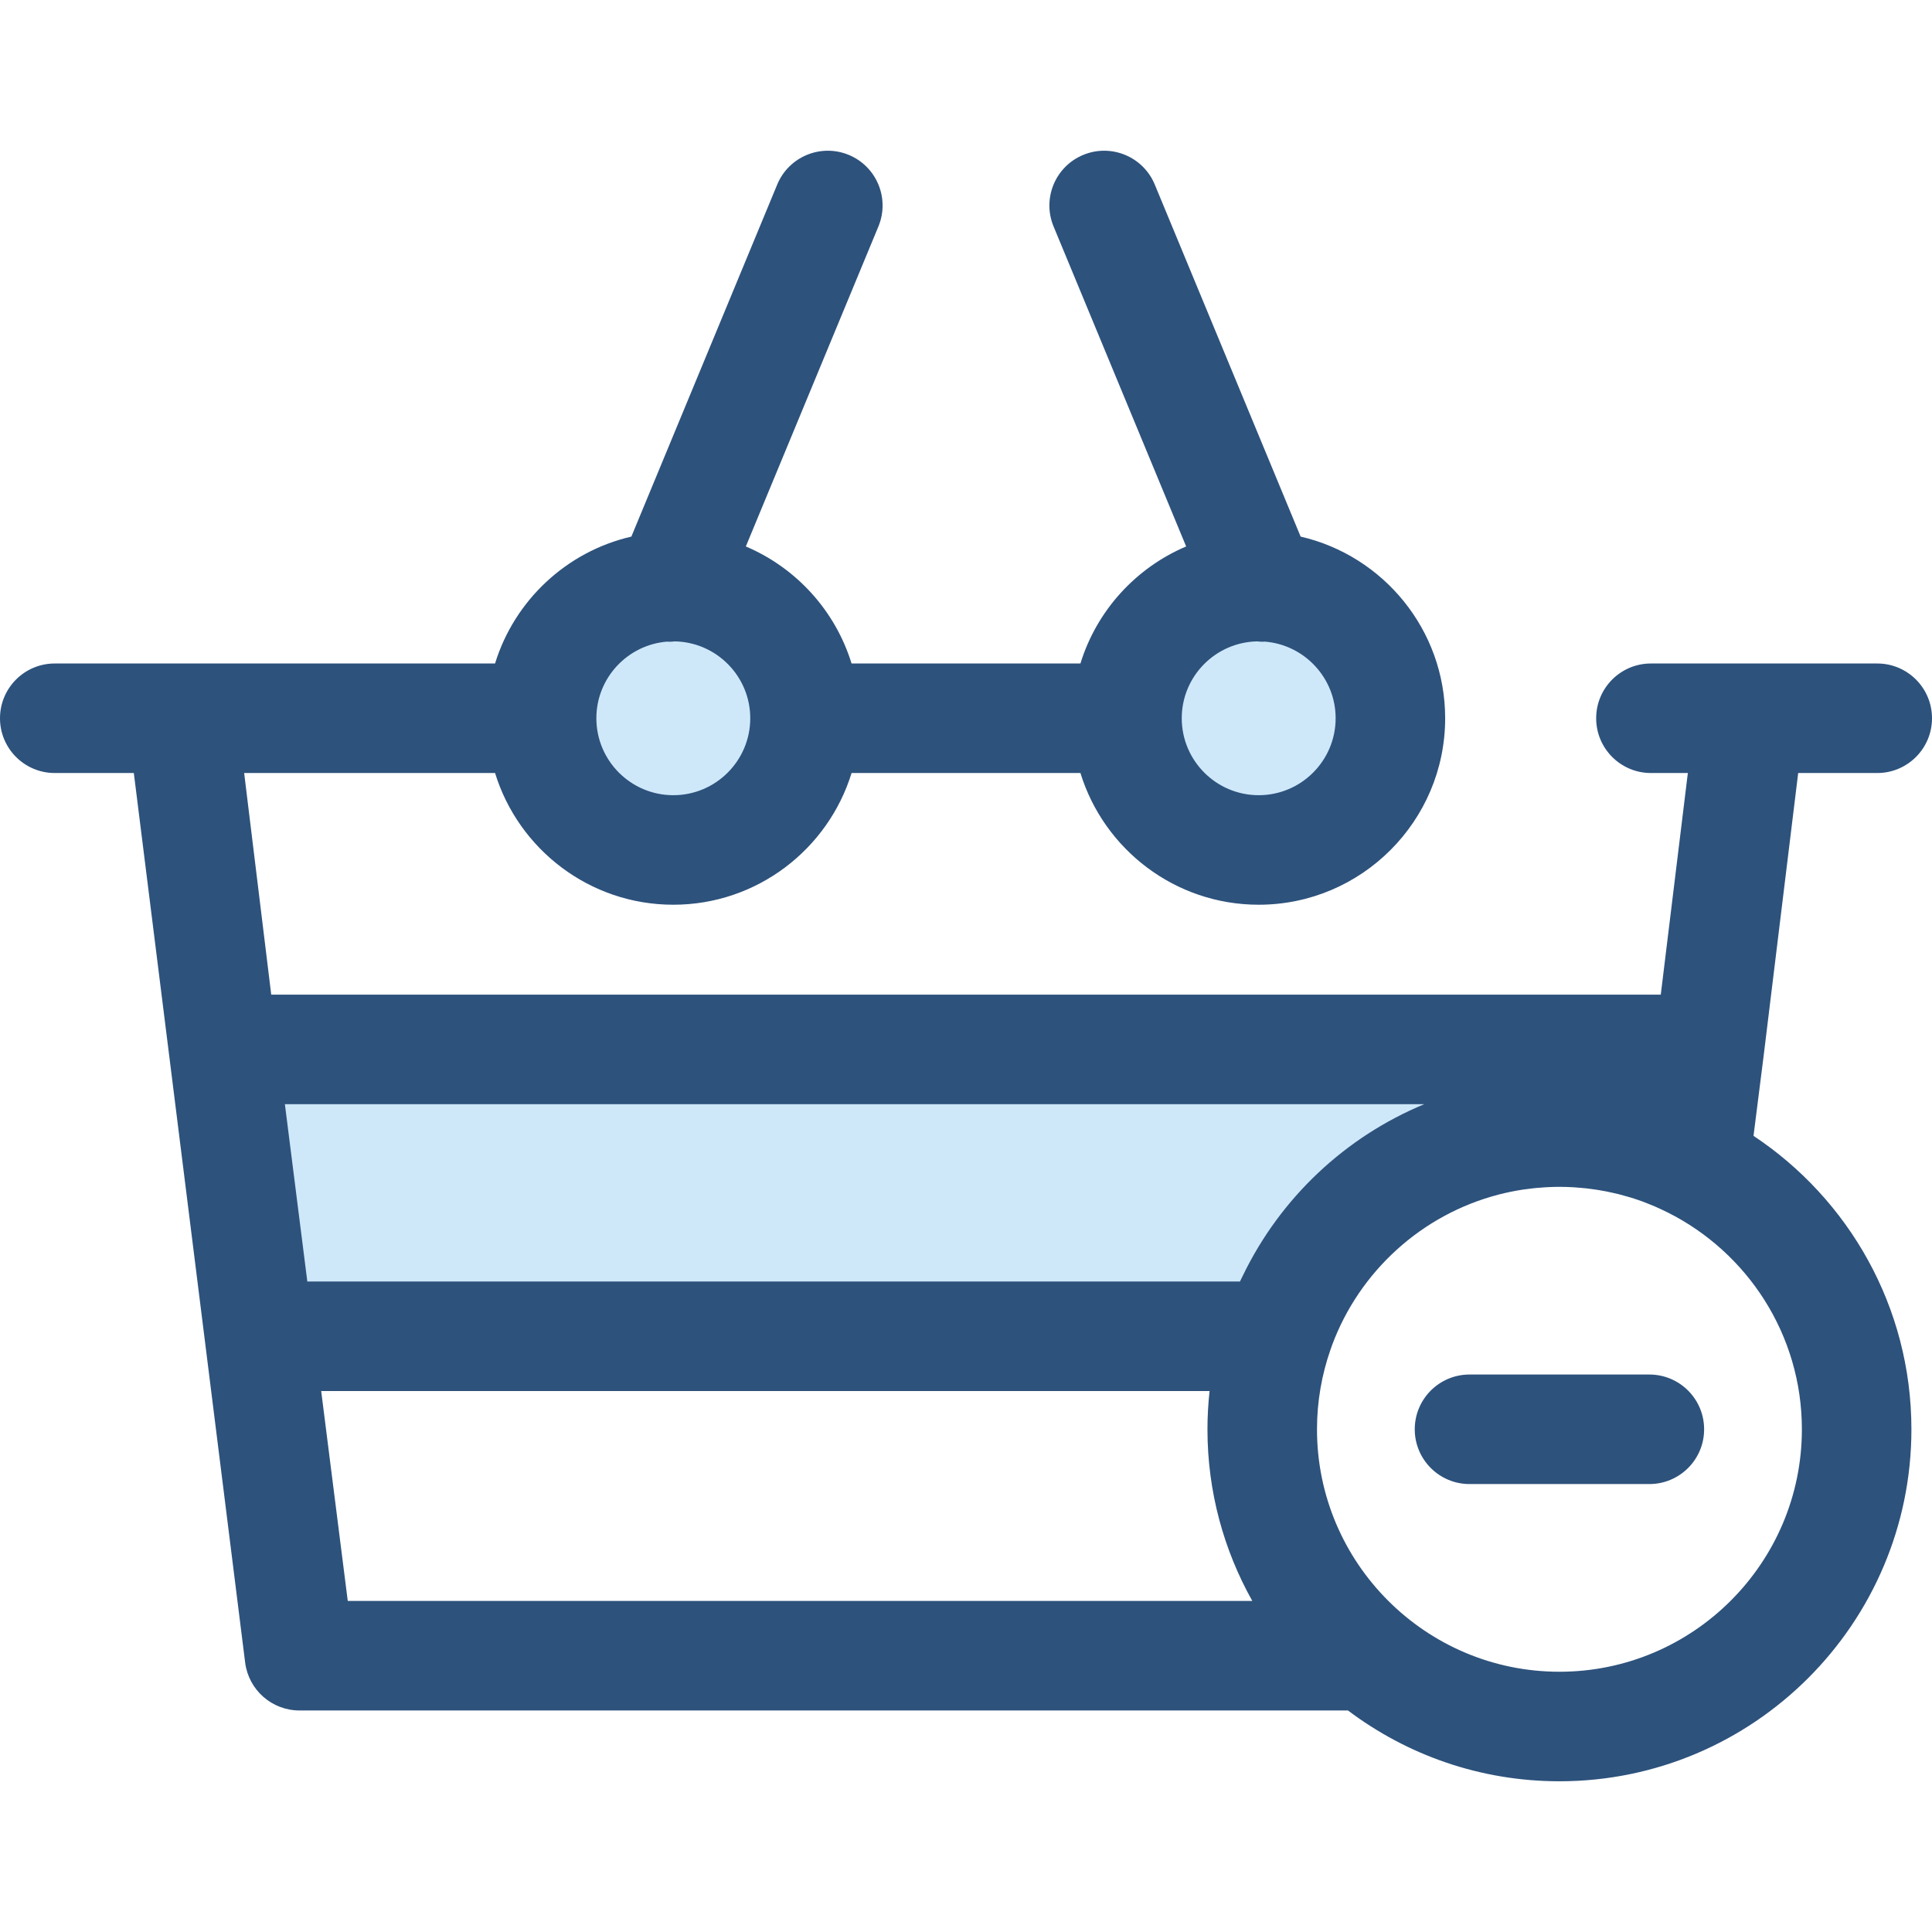 <?xml version="1.0" encoding="iso-8859-1"?>
<!-- Uploaded to: SVG Repo, www.svgrepo.com, Generator: SVG Repo Mixer Tools -->
<svg height="800px" width="800px" version="1.1" id="Layer_1" xmlns="http://www.w3.org/2000/svg" xmlns:xlink="http://www.w3.org/1999/xlink" 
	 viewBox="0 0 512 512" xml:space="preserve">
<g>
	<circle style="fill:#CEE8FA;" cx="333.567" cy="190.352" r="34.904"/>
	<circle style="fill:#CEE8FA;" cx="178.437" cy="190.352" r="34.904"/>
	<path style="fill:#CEE8FA;" d="M413.268,300.012c12.911,0,25.086,3.126,35.838,8.632l3.863-30.537H59.03l9.618,76.013h269.813
		C348.811,322.703,378.382,300.012,413.268,300.012z"/>
</g>
<g>
	<path style="fill:#2D527C;" d="M467.368,279.929l0.007-0.061l9.162-75.01h20.95c8.016,0,14.513-6.497,14.513-14.513
		c0-8.016-6.497-14.513-14.513-14.513h-59.974c-8.016,0-14.513,6.497-14.513,14.513c0,8.016,6.497,14.513,14.513,14.513h9.783
		l-7.174,58.738H71.879l-7.174-58.738h66.491c6.214,20.188,25.039,34.904,47.24,34.904c22.201,0,41.024-14.716,47.238-34.904h60.653
		c6.214,20.188,25.039,34.904,47.238,34.904c27.25,0,49.418-22.169,49.418-49.417c0-23.427-16.391-43.085-38.303-48.143
		l-38.655-93.297c-3.068-7.406-11.558-10.921-18.963-7.853s-10.921,11.558-7.853,18.963l35.135,84.802
		c-13.349,5.657-23.711,17.021-28.019,31.014h-60.653c-4.307-13.992-14.67-25.357-28.019-31.014l35.135-84.802
		c3.068-7.405-0.448-15.895-7.853-18.963c-7.403-3.068-15.895,0.447-18.963,7.853l-38.653,93.298
		c-17.191,3.968-30.981,16.916-36.126,33.63H14.513C6.497,175.833,0,182.331,0,190.346c0,8.016,6.497,14.513,14.513,14.513h20.95
		L64.97,440.603c0.919,7.252,7.088,12.69,14.398,12.69h277.86c15.613,11.771,35.024,18.764,56.039,18.764
		c51.433,0,93.277-41.845,93.277-93.278c0-32.437-16.651-61.045-41.844-77.764l2.667-21.082
		C467.368,279.931,467.368,279.931,467.368,279.929z M333.172,169.973c0.444,0.042,0.887,0.099,1.337,0.099
		c0.237,0,0.475-0.023,0.711-0.035c10.471,0.848,18.738,9.622,18.738,20.308c0,11.245-9.148,20.391-20.392,20.391
		s-20.391-9.148-20.391-20.391C313.175,179.234,322.11,170.186,333.172,169.973z M176.779,170.037
		c0.238,0.012,0.476,0.035,0.713,0.035c0.45,0,0.893-0.057,1.337-0.099c11.062,0.212,19.997,9.261,19.997,20.372
		c0,11.245-9.148,20.391-20.391,20.391s-20.392-9.148-20.392-20.391C158.042,179.66,166.309,170.884,176.779,170.037z
		 M329.335,338.115c-0.068,0.139-0.136,0.277-0.205,0.417c-0.173,0.363-0.361,0.714-0.53,1.08H81.444l-5.947-46.987h301.932
		C356.611,301.266,339.379,317.316,329.335,338.115z M85.117,368.636H320.55c-0.363,3.332-0.562,6.714-0.562,10.142
		c0,16.51,4.329,32.02,11.886,45.488H92.159L85.117,368.636z M413.268,443.029c-35.429,0-64.252-28.823-64.252-64.252
		c0-7.4,1.273-14.504,3.585-21.125c0.141-0.406,0.279-0.814,0.428-1.216c7.255-19.498,23.717-34.554,44.077-39.848
		c0.068-0.017,0.136-0.036,0.205-0.054c1.98-0.508,3.997-0.922,6.045-1.241c0.19-0.029,0.383-0.052,0.575-0.08
		c0.778-0.113,1.562-0.213,2.348-0.299c0.311-0.033,0.623-0.064,0.935-0.093c0.711-0.067,1.425-0.12,2.142-0.164
		c0.302-0.017,0.601-0.041,0.904-0.054c0.998-0.046,2-0.077,3.009-0.077c1.19,0,2.371,0.039,3.548,0.103
		c0.486,0.026,0.967,0.073,1.45,0.11c0.672,0.051,1.344,0.104,2.012,0.177c0.601,0.065,1.199,0.147,1.794,0.228
		c0.534,0.073,1.067,0.149,1.596,0.237c0.65,0.106,1.297,0.222,1.94,0.348c0.47,0.091,0.939,0.192,1.406,0.295
		c0.665,0.145,1.326,0.293,1.984,0.459c0.462,0.116,0.919,0.248,1.379,0.376c0.64,0.177,1.283,0.348,1.914,0.544
		c1.025,0.319,2.042,0.66,3.052,1.032c0.377,0.138,0.745,0.296,1.119,0.441c0.736,0.287,1.47,0.576,2.199,0.893
		c0.385,0.165,0.762,0.344,1.141,0.517c0.707,0.322,1.411,0.655,2.109,1.004c21.086,10.551,35.606,32.349,35.606,57.489
		C477.519,414.206,448.696,443.029,413.268,443.029z"/>
	<path style="fill:#2D527C;" d="M437.098,393.29h-47.661c-8.016,0-14.513-6.497-14.513-14.513c0-8.016,6.497-14.513,14.513-14.513
		h47.661c8.016,0,14.513,6.497,14.513,14.513C451.611,386.793,445.114,393.29,437.098,393.29z"/>
</g>
</svg>